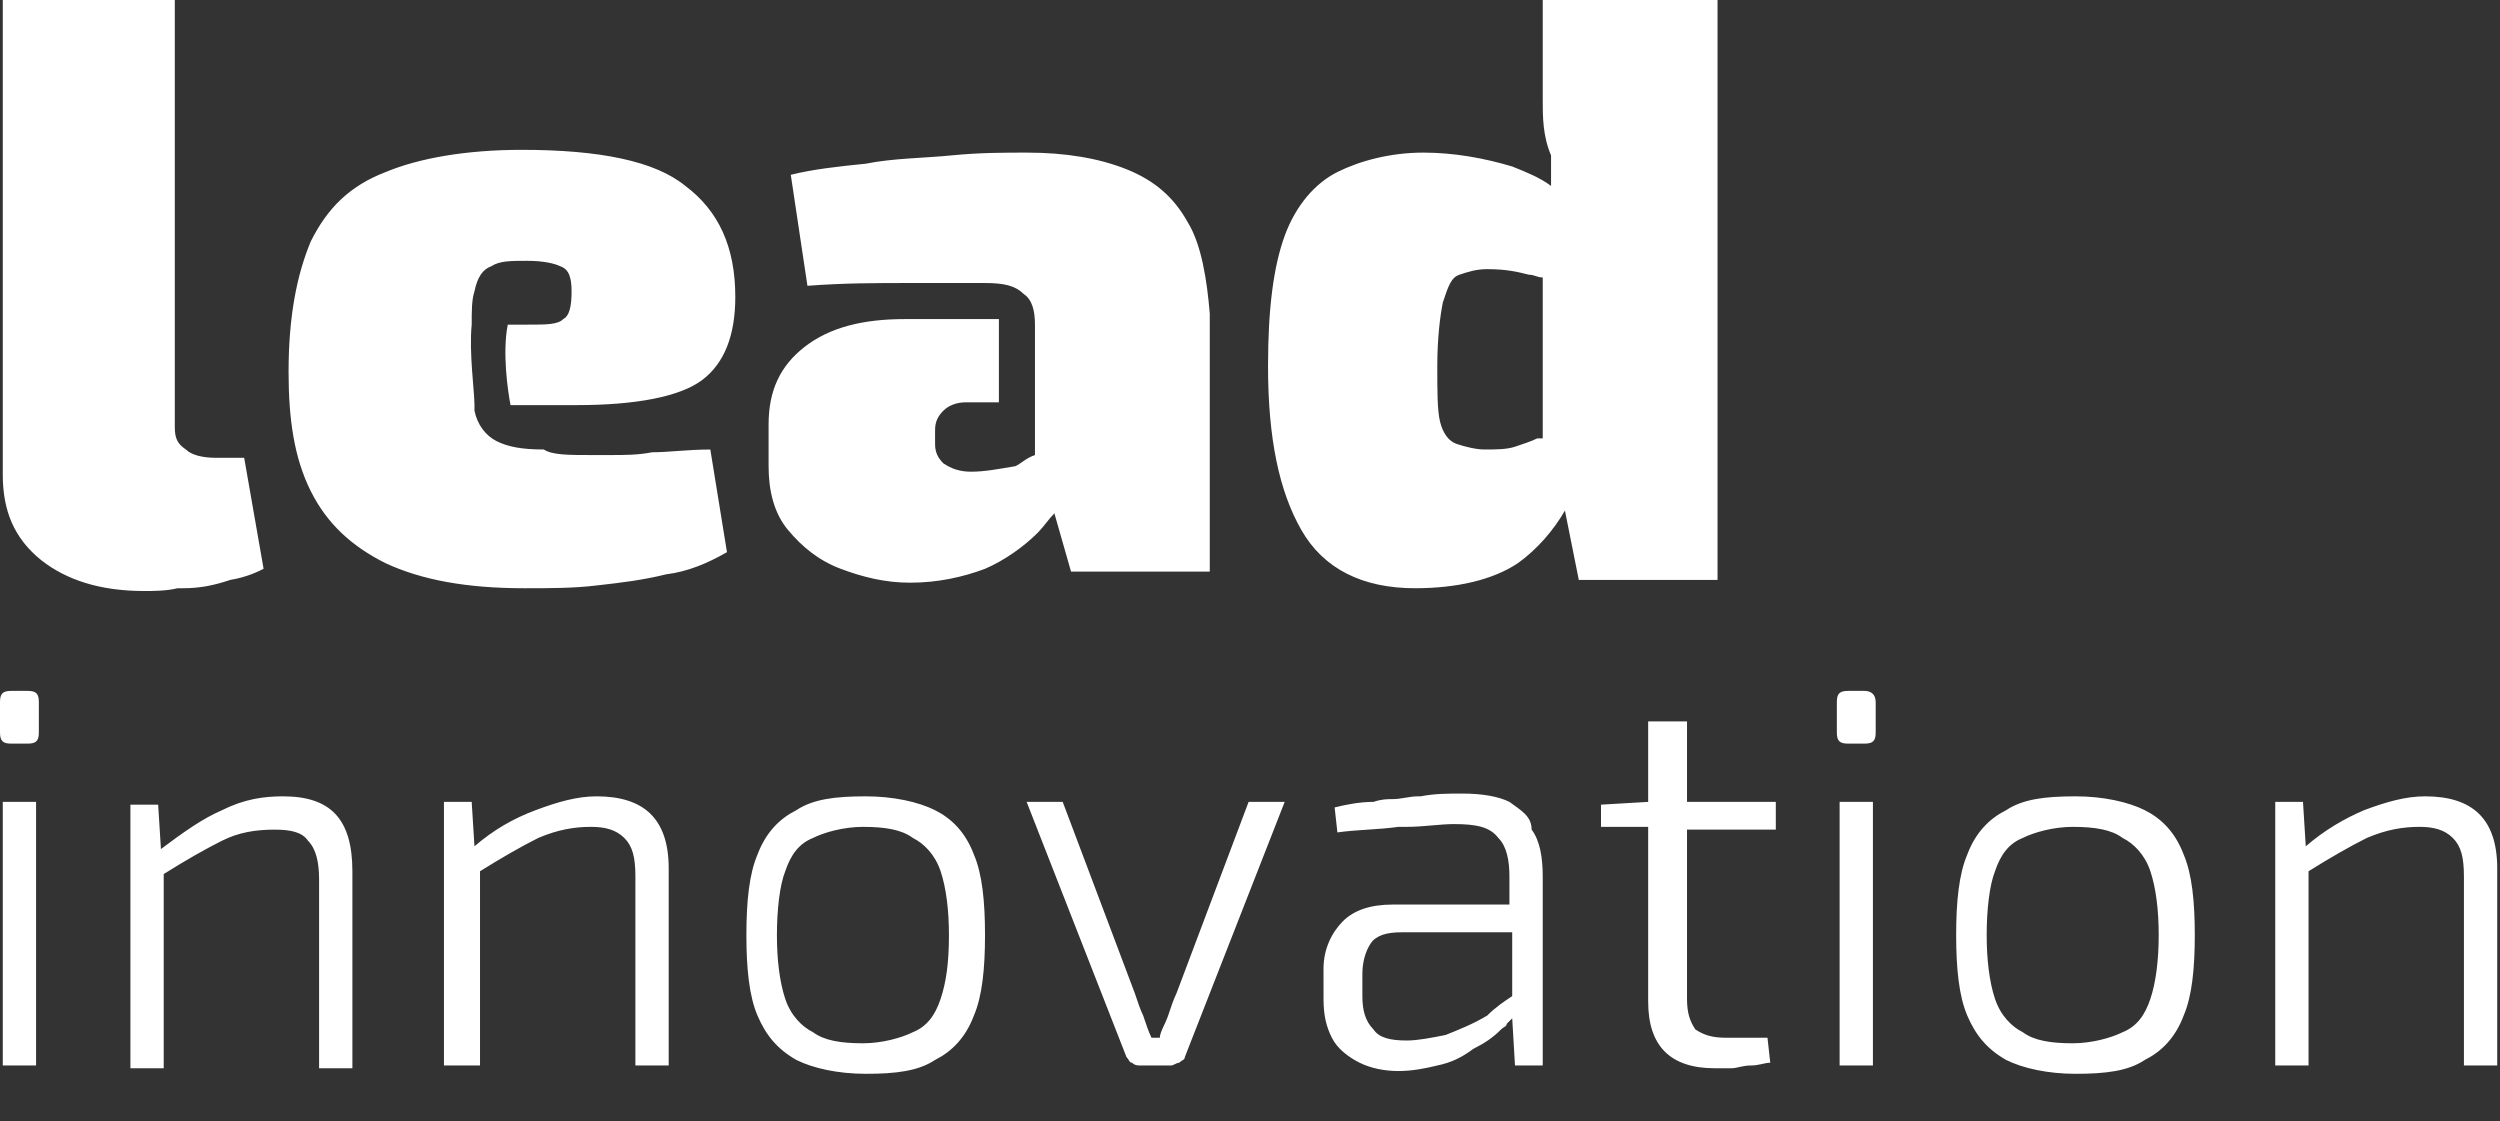<?xml version="1.0" encoding="UTF-8"?>
<!-- Generator: Adobe Illustrator 26.3.1, SVG Export Plug-In . SVG Version: 6.00 Build 0)  -->
<svg version="1.1" id="Layer_1" xmlns="http://www.w3.org/2000/svg" xmlns:xlink="http://www.w3.org/1999/xlink" x="0px" y="0px" width="90.1px" height="40.4px" viewBox="0 0 90.1 40.4" style="enable-background:new 0 0 90.1 40.4;" xml:space="preserve">
<rect x="0" y="0" width="90.1" height="40.4" fill="#333333" stroke="none"/>
<style type="text/css">
	.st0{fill-rule:evenodd;clip-rule:evenodd;fill:#ffffff;}
</style>
<g>
	<path class="st0" d="M7.8,16.5c-0.5,0-0.9-0.1-1.1-0.3c-0.3-0.2-0.4-0.4-0.4-0.8V0H0.1v17.1c0,1.3,0.4,2.3,1.4,3.1   c0.9,0.7,2.1,1.1,3.7,1.1c0.3,0,0.8,0,1.2-0.1h0l0.2,0c0.6,0,1.1-0.1,1.7-0.3c0.6-0.1,1-0.3,1.2-0.4l-0.7-4H7.8z M0.4,24.9H1   c0.3,0,0.4,0.1,0.4,0.4v1.1c0,0.3-0.1,0.4-0.4,0.4H0.4c-0.3,0-0.4-0.1-0.4-0.4v-1.1C0,25,0.1,24.9,0.4,24.9z M0.1,28.9h1.2v9.5H0.1   V28.9z M10.2,28.7c-0.7,0-1.4,0.1-2.2,0.5c-0.7,0.3-1.4,0.8-2.2,1.4l-0.1-1.6h-1v9.5h1.2v-7c0.8-0.5,1.5-0.9,2.1-1.2   c0.6-0.3,1.2-0.4,1.9-0.4c0.6,0,1,0.1,1.2,0.4c0.3,0.3,0.4,0.8,0.4,1.4v6.8h1.2v-7.1C12.7,29.5,11.9,28.7,10.2,28.7z M19.3,29.2   c0.8-0.3,1.5-0.5,2.2-0.5c1.7,0,2.6,0.8,2.6,2.6v7.1h-1.2v-6.8c0-0.7-0.1-1.1-0.4-1.4c-0.3-0.3-0.7-0.4-1.2-0.4   c-0.6,0-1.2,0.1-1.9,0.4c-0.6,0.3-1.3,0.7-2.1,1.2v7H16v-9.5h1l0.1,1.6C17.8,29.9,18.5,29.5,19.3,29.2z M33.7,29.2   c-0.6-0.3-1.5-0.5-2.5-0.5c-1.1,0-1.9,0.1-2.5,0.5c-0.6,0.3-1.1,0.8-1.4,1.6c-0.3,0.7-0.4,1.7-0.4,2.9c0,1.2,0.1,2.2,0.4,2.9   c0.3,0.7,0.7,1.2,1.4,1.6c0.6,0.3,1.5,0.5,2.5,0.5c1.1,0,1.9-0.1,2.5-0.5c0.6-0.3,1.1-0.8,1.4-1.6c0.3-0.7,0.4-1.7,0.4-2.9   c0-1.2-0.1-2.2-0.4-2.9C34.8,30,34.3,29.5,33.7,29.2z M33.9,36c-0.2,0.6-0.5,1-1,1.2c-0.4,0.2-1.1,0.4-1.8,0.4   c-0.8,0-1.4-0.1-1.8-0.4c-0.4-0.2-0.8-0.6-1-1.2c-0.2-0.6-0.3-1.4-0.3-2.3s0.1-1.8,0.3-2.3c0.2-0.6,0.5-1,1-1.2   c0.4-0.2,1.1-0.4,1.8-0.4c0.8,0,1.4,0.1,1.8,0.4c0.4,0.2,0.8,0.6,1,1.2c0.2,0.6,0.3,1.4,0.3,2.3C34.2,34.7,34.1,35.4,33.9,36z    M42.1,36.6c0.1-0.3,0.2-0.6,0.3-0.8l2.6-6.9h1.3l-3.6,9.2c0,0.1-0.1,0.1-0.2,0.2c-0.1,0-0.2,0.1-0.3,0.1h-1.1   c-0.1,0-0.2,0-0.3-0.1c-0.1,0-0.1-0.1-0.2-0.2L37,28.9h1.3l2.6,6.9c0.1,0.3,0.2,0.6,0.3,0.8c0.1,0.3,0.2,0.6,0.3,0.8h0.3   C41.8,37.2,42,36.9,42.1,36.6L42.1,36.6L42.1,36.6L42.1,36.6L42.1,36.6L42.1,36.6L42.1,36.6L42.1,36.6L42.1,36.6L42.1,36.6   L42.1,36.6L42.1,36.6z M54.4,28.9c-0.4-0.2-1-0.3-1.7-0.3c-0.5,0-1,0-1.5,0.1l0,0l-0.1,0c-0.3,0-0.6,0.1-0.9,0.1l0,0   c-0.2,0-0.4,0-0.7,0.1c-0.5,0-1,0.1-1.4,0.2l0.1,0.9c0.7-0.1,1.5-0.1,2.2-0.2l0.3,0l0,0l0,0h0c0.6,0,1.2-0.1,1.7-0.1   c0.8,0,1.3,0.1,1.6,0.5c0.3,0.3,0.4,0.8,0.4,1.4v1h-4.2c-0.8,0-1.4,0.2-1.8,0.6c-0.4,0.4-0.7,1-0.7,1.7V36c0,0.6,0.1,1,0.3,1.4   c0.2,0.4,0.6,0.7,1,0.9c0.4,0.2,0.9,0.3,1.4,0.3c0.5,0,1-0.1,1.4-0.2c0.5-0.1,0.9-0.3,1.3-0.6c0.4-0.2,0.7-0.4,1-0.7   c0.1-0.1,0.2-0.1,0.2-0.2l0,0c0.1-0.1,0.1-0.1,0.2-0.2l0.1,1.7h1v-6.8c0-0.7-0.1-1.3-0.4-1.7C55.2,29.4,54.8,29.2,54.4,28.9z    M53.6,36.6c-0.5,0.3-1,0.5-1.5,0.7c-0.5,0.1-1,0.2-1.4,0.2c-0.6,0-1-0.1-1.2-0.4c-0.3-0.3-0.4-0.7-0.4-1.2v-0.8   c0-0.4,0.1-0.8,0.3-1.1c0.2-0.3,0.6-0.4,1.1-0.4l4,0v2.3C54.2,36.1,53.9,36.3,53.6,36.6z M59.6,26h1.2v2.9H64v1h-3.2V36   c0,0.5,0.1,0.8,0.3,1.1c0.3,0.2,0.6,0.3,1.1,0.3h1.5l0.1,0.9c-0.2,0-0.4,0.1-0.7,0.1c-0.3,0-0.5,0.1-0.7,0.1c-0.2,0-0.4,0-0.6,0   c-0.8,0-1.4-0.2-1.8-0.6c-0.4-0.4-0.6-1-0.6-1.8v-6.3h-1.7V29l1.7-0.1V26z M67.2,24.9h-0.6c-0.3,0-0.4,0.1-0.4,0.4v1.1   c0,0.3,0.1,0.4,0.4,0.4h0.6c0.3,0,0.4-0.1,0.4-0.4v-1.1C67.6,25,67.4,24.9,67.2,24.9z M66.3,28.9h1.2v9.5h-1.2V28.9z M77.3,29.2   c-0.6-0.3-1.5-0.5-2.5-0.5c-1.1,0-1.9,0.1-2.5,0.5c-0.6,0.3-1.1,0.8-1.4,1.6c-0.3,0.7-0.4,1.7-0.4,2.9c0,1.2,0.1,2.2,0.4,2.9   c0.3,0.7,0.7,1.2,1.4,1.6c0.6,0.3,1.5,0.5,2.5,0.5c1.1,0,1.9-0.1,2.5-0.5c0.6-0.3,1.1-0.8,1.4-1.6c0.3-0.7,0.4-1.7,0.4-2.9   c0-1.2-0.1-2.2-0.4-2.9C78.4,30,77.9,29.5,77.3,29.2z M77.5,36c-0.2,0.6-0.5,1-1,1.2c-0.4,0.2-1.1,0.4-1.8,0.4   c-0.8,0-1.4-0.1-1.8-0.4c-0.4-0.2-0.8-0.6-1-1.2s-0.3-1.4-0.3-2.3s0.1-1.8,0.3-2.3c0.2-0.6,0.5-1,1-1.2c0.4-0.2,1.1-0.4,1.8-0.4   c0.8,0,1.4,0.1,1.8,0.4c0.4,0.2,0.8,0.6,1,1.2c0.2,0.6,0.3,1.4,0.3,2.3S77.7,35.4,77.5,36z M85.2,29.2c0.8-0.3,1.5-0.5,2.2-0.5   c1.7,0,2.6,0.8,2.6,2.6v7.1h-1.2v-6.8c0-0.7-0.1-1.1-0.4-1.4c-0.3-0.3-0.7-0.4-1.2-0.4c-0.6,0-1.2,0.1-1.9,0.4   c-0.6,0.3-1.3,0.7-2.1,1.2v7h-1.2v-9.5h1l0.1,1.6C83.8,29.9,84.5,29.5,85.2,29.2z M55.6,3.6V0h6.3v20.9h-5l-0.5-2.5   c-0.4,0.7-1,1.4-1.7,1.9c-0.9,0.6-2.2,0.9-3.7,0.9c-1.9,0-3.3-0.7-4.1-2.1c-0.8-1.4-1.2-3.3-1.2-5.9c0-2.1,0.2-3.6,0.6-4.7   c0.4-1.1,1.1-1.9,1.9-2.3c0.8-0.4,1.9-0.7,3.1-0.7c1.1,0,2.2,0.2,3.2,0.5c0.5,0.2,1,0.4,1.4,0.7c0-0.2,0-0.3,0-0.5v0   c0-0.2,0-0.3,0-0.5l0-0.1v0v0C55.6,4.9,55.6,4.2,55.6,3.6z M53.5,16.2c0.4,0,0.8,0,1.1-0.1c0.3-0.1,0.6-0.2,0.8-0.3c0,0,0,0,0.1,0   c0,0,0.1,0,0.1,0V10c-0.2,0-0.3-0.1-0.5-0.1c-0.4-0.1-0.8-0.2-1.5-0.2c-0.4,0-0.7,0.1-1,0.2c-0.3,0.1-0.4,0.4-0.6,1   c-0.1,0.5-0.2,1.3-0.2,2.3c0,0.9,0,1.6,0.1,2c0.1,0.4,0.3,0.7,0.6,0.8C52.8,16.1,53.2,16.2,53.5,16.2z M42.8,8   c-0.5-0.9-1.2-1.5-2.2-1.9c-1-0.4-2.2-0.6-3.6-0.6c-0.8,0-1.7,0-2.7,0.1h0c-1,0.1-2.1,0.1-3.1,0.3c-1,0.1-1.9,0.2-2.7,0.4l0.6,4   c1.3-0.1,2.5-0.1,3.6-0.1c1.1,0,2.1,0,2.8,0h0c0.7,0,1.1,0.1,1.4,0.4c0.3,0.2,0.4,0.6,0.4,1.1v0.1v3v1.6c-0.3,0.1-0.5,0.3-0.7,0.4   C36,16.9,35.5,17,35,17c-0.4,0-0.7-0.1-1-0.3c-0.2-0.2-0.3-0.4-0.3-0.7v-0.5c0-0.3,0.1-0.5,0.3-0.7c0.2-0.2,0.5-0.3,0.8-0.3H36v-3   h-3.4c-1.5,0-2.7,0.3-3.6,1c-0.9,0.7-1.3,1.6-1.3,2.8v1.5c0,0.9,0.2,1.7,0.7,2.3c0.5,0.6,1.1,1.1,1.9,1.4c0.8,0.3,1.6,0.5,2.5,0.5   c1,0,1.9-0.2,2.7-0.5c0.7-0.3,1.4-0.8,1.9-1.3c0.2-0.2,0.4-0.5,0.6-0.7l0.6,2.1h5v-9.3C43.5,10.1,43.3,8.8,42.8,8z M21.3,16.4   c0.2,0,0.4,0,0.7,0c0.5,0,1,0,1.5-0.1c0.6,0,1.3-0.1,2.1-0.1l0.6,3.7c-0.7,0.4-1.4,0.7-2.2,0.8c-0.8,0.2-1.6,0.3-2.5,0.4   c-0.8,0.1-1.7,0.1-2.6,0.1c-2.1,0-3.7-0.3-5-0.9c-1.2-0.6-2.1-1.4-2.7-2.6c-0.6-1.2-0.8-2.6-0.8-4.3c0-2,0.3-3.5,0.8-4.7   c0.6-1.2,1.4-2,2.7-2.5c1.2-0.5,2.9-0.8,4.9-0.8c2.8,0,4.8,0.4,5.9,1.3c1.2,0.9,1.8,2.2,1.8,4c0,1.4-0.4,2.4-1.2,3   c-0.8,0.6-2.4,0.9-4.5,0.9h-2.4c-0.1-0.5-0.3-1.9-0.1-2.9H19c0.7,0,1.1,0,1.3-0.2c0.2-0.1,0.3-0.4,0.3-1c0-0.5-0.1-0.8-0.4-0.9   c-0.2-0.1-0.6-0.2-1.2-0.2c-0.6,0-1,0-1.3,0.2c-0.3,0.1-0.5,0.4-0.6,0.9c-0.1,0.3-0.1,0.7-0.1,1.2c-0.1,1,0.1,2.4,0.1,2.9   c0,0,0,0.1,0,0.1c0,0,0,0.1,0,0.1c0.1,0.5,0.4,0.9,0.8,1.1c0.4,0.2,0.9,0.3,1.7,0.3C19.9,16.4,20.5,16.4,21.3,16.4z"/>
</g>
</svg>
